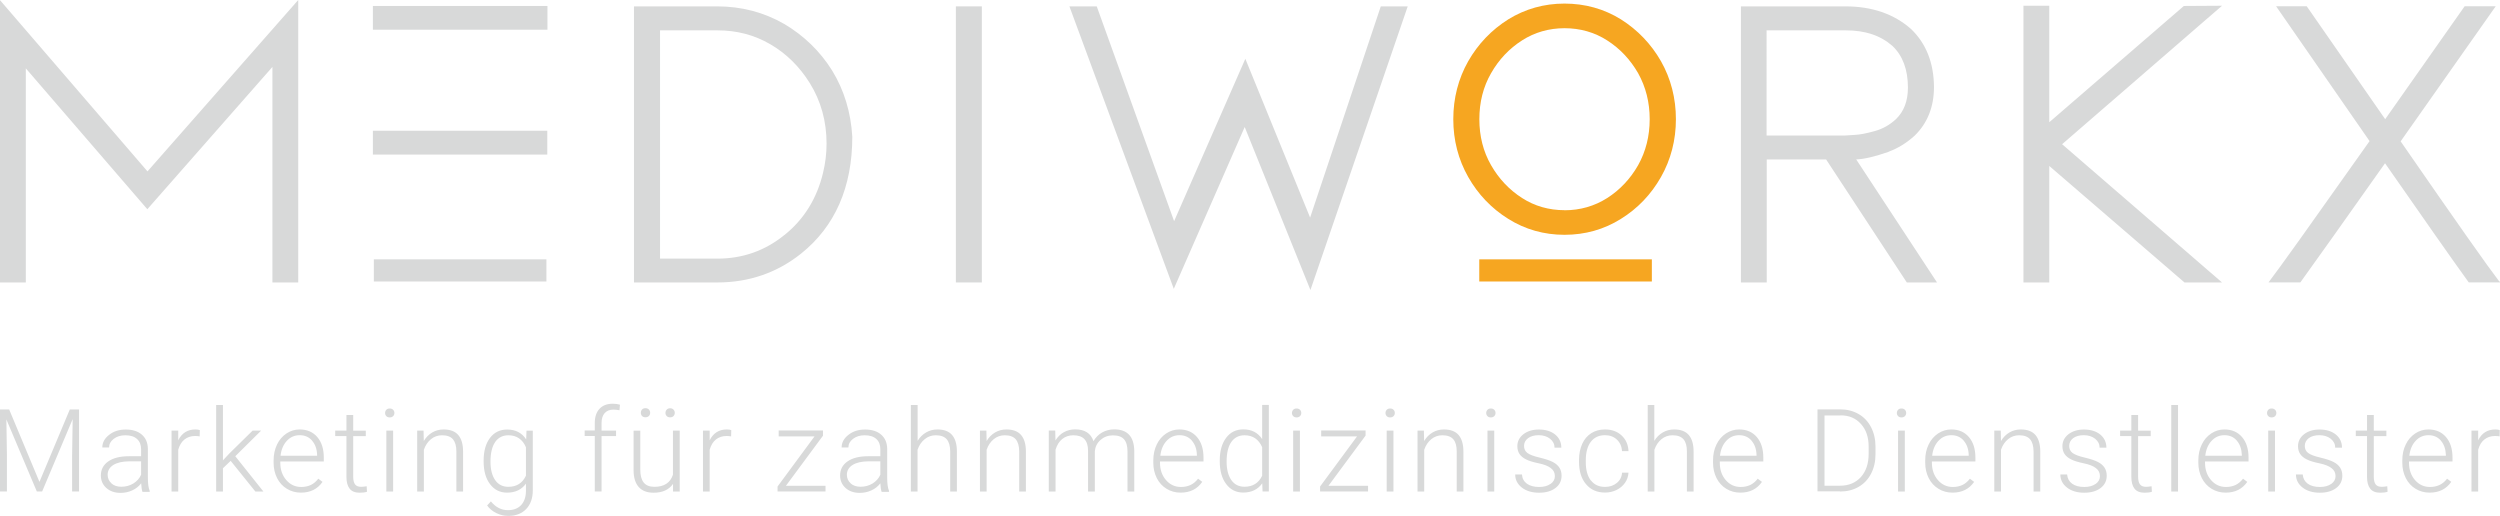 <?xml version="1.0" encoding="UTF-8"?>
<svg id="Ebene_1" data-name="Ebene 1" xmlns="http://www.w3.org/2000/svg" xmlns:xlink="http://www.w3.org/1999/xlink" viewBox="0 0 313.77 64.74">
  <defs>
    <style>
      .cls-1 {
        fill: #f6a621;
      }

      .cls-2 {
        fill: none;
      }

      .cls-3 {
        clip-path: url(#clippath-1);
      }

      .cls-4 {
        clip-path: url(#clippath-3);
      }

      .cls-5 {
        clip-path: url(#clippath-2);
      }

      .cls-6 {
        clip-path: url(#clippath);
      }

      .cls-7 {
        fill: #d8d9d9;
      }
    </style>
    <clipPath id="clippath">
      <rect class="cls-2" x="0" y="0" width="313.77" height="64.74"/>
    </clipPath>
    <clipPath id="clippath-1">
      <rect class="cls-2" x="0" y="0" width="313.77" height="64.74"/>
    </clipPath>
    <clipPath id="clippath-2">
      <rect class="cls-2" x="0" y="0" width="313.77" height="64.74"/>
    </clipPath>
    <clipPath id="clippath-3">
      <rect class="cls-2" x="0" y="0" width="313.77" height="64.74"/>
    </clipPath>
  </defs>
  <g class="cls-6">
    <path class="cls-7" d="M0,51.39v10.29h.87v-4.51l-.07-4.53,3.82,9.04h.67l3.83-9.08-.07,4.6v4.48h.87v-10.29h-1.16l-3.81,9.09-3.8-9.09H0ZM18.79,61.69v-.08c-.16-.37-.23-.92-.23-1.66v-3.62c-.01-.76-.27-1.36-.76-1.78-.49-.43-1.17-.64-2.02-.64s-1.52.22-2.09.67c-.57.45-.85.97-.85,1.58h.85c0-.42.19-.78.58-1.08.39-.3.87-.45,1.46-.45.65,0,1.14.16,1.47.47.34.31.51.74.51,1.29v.87h-1.53c-1.11,0-1.97.22-2.59.65-.62.43-.93,1.02-.93,1.77,0,.63.23,1.15.68,1.56.46.41,1.05.62,1.79.62.51,0,1-.1,1.46-.31.46-.21.84-.51,1.13-.89.02.47.08.83.16,1.07h.91ZM13.99,60.66c-.32-.28-.48-.64-.48-1.07,0-.52.24-.93.71-1.23.48-.3,1.14-.45,1.98-.46h1.51v1.68c-.2.46-.53.82-.97,1.1-.45.27-.95.41-1.52.41-.51,0-.92-.14-1.24-.42M25.09,53.99c-.14-.06-.32-.09-.56-.09-.99,0-1.71.45-2.16,1.36v-1.22h-.84v7.65h.84v-5.25c.16-.56.42-.99.78-1.28.37-.29.81-.44,1.34-.44.2,0,.39.02.57.05l.02-.77ZM32.05,61.69h1.01l-3.53-4.43,3.25-3.22h-1.07l-2.93,2.88-.8.86v-6.95h-.85v10.86h.85v-2.92l.97-.93,3.1,3.85ZM40.48,60.48l-.53-.4c-.28.36-.6.63-.94.79-.35.16-.75.25-1.2.25-.75,0-1.38-.29-1.88-.87-.5-.58-.75-1.3-.75-2.17v-.16h5.46v-.47c0-1.1-.27-1.96-.82-2.6-.54-.63-1.28-.95-2.21-.95-.59,0-1.15.17-1.65.5-.51.34-.91.8-1.19,1.39-.28.59-.43,1.25-.43,1.99v.3c0,.71.15,1.35.44,1.93.29.57.7,1.02,1.23,1.34.53.32,1.11.48,1.76.48,1.18,0,2.09-.45,2.71-1.35M39.17,55.31c.4.46.61,1.06.63,1.8v.09h-4.59c.09-.79.36-1.41.8-1.88.44-.47.97-.7,1.61-.7s1.16.23,1.56.69M43.48,52.08v1.96h-1.41v.69h1.41v5.11c0,.65.13,1.15.4,1.49.26.34.69.51,1.27.51.38,0,.68-.04.91-.12l-.04-.69c-.32.05-.54.07-.69.07-.36,0-.61-.1-.77-.31-.15-.21-.23-.52-.23-.95v-5.1h1.58v-.69h-1.58v-1.96h-.85ZM49.34,54.04h-.85v7.65h.85v-7.65ZM48.49,52.23c.1.11.25.16.42.16s.32-.05.43-.16c.11-.11.16-.24.16-.4s-.05-.29-.16-.4c-.11-.11-.25-.16-.43-.16s-.32.05-.42.16c-.1.11-.16.24-.16.4s.05.29.16.4M52.36,54.04v7.65h.84v-5.24c.19-.56.49-1,.89-1.33.4-.33.87-.49,1.39-.49.63,0,1.08.17,1.37.5.28.34.43.84.43,1.53v5.03h.84v-5.02c0-.92-.21-1.62-.61-2.08-.4-.46-1.01-.69-1.83-.69-.52,0-.99.12-1.42.37-.43.25-.79.61-1.07,1.08l-.03-1.31h-.81ZM60.7,57.91c0,1.2.27,2.16.81,2.86.54.71,1.25,1.06,2.13,1.06,1.04,0,1.83-.38,2.37-1.13v.96c-.01.74-.22,1.32-.61,1.74-.4.42-.95.63-1.65.63-.83,0-1.54-.37-2.14-1.1l-.47.51c.28.4.66.71,1.14.95.48.24.99.36,1.52.36.94,0,1.69-.29,2.24-.86.55-.58.83-1.36.83-2.34v-7.5h-.79l-.04,1.1c-.54-.83-1.33-1.24-2.38-1.24-.91,0-1.63.35-2.16,1.05-.53.7-.8,1.65-.8,2.85v.11ZM62.15,55.47c.4-.56.95-.84,1.66-.84.52,0,.97.13,1.34.39.37.26.66.63.86,1.12v3.56c-.43.93-1.17,1.4-2.21,1.4-.71,0-1.26-.28-1.65-.84-.39-.56-.59-1.33-.59-2.31,0-1.09.2-1.91.59-2.47M75.5,61.69v-6.96h1.82v-.69h-1.82v-.95c0-.53.13-.95.39-1.24.26-.29.62-.44,1.09-.44.28,0,.54.03.77.08l.06-.7c-.28-.08-.58-.12-.9-.12-.71,0-1.27.21-1.66.63-.4.42-.6,1.02-.6,1.8v.93h-1.27v.69h1.27v6.96h.85ZM84.49,61.69h.82v-7.65h-.85v5.54c-.33,1.01-1.1,1.52-2.33,1.52s-1.77-.73-1.77-2.18v-4.87h-.84v4.98c0,.93.23,1.63.65,2.1.42.47,1.04.71,1.86.71,1.12,0,1.93-.37,2.44-1.11v.97ZM80.58,52.21c.1.11.24.16.43.16s.32-.05.43-.16c.11-.11.16-.24.16-.4s-.05-.3-.16-.41c-.11-.11-.25-.17-.43-.17s-.33.06-.43.17c-.1.11-.15.25-.15.41s.05.29.15.4M83.68,52.22c.1.11.25.16.42.16s.33-.05.43-.16c.1-.11.16-.24.16-.4s-.05-.29-.16-.41c-.1-.11-.25-.17-.43-.17s-.32.06-.42.17c-.1.11-.16.25-.16.41s.05.29.16.4M91.79,53.99c-.14-.06-.32-.09-.56-.09-.99,0-1.71.45-2.16,1.36v-1.22h-.84v7.65h.84v-5.25c.16-.56.42-.99.78-1.28.37-.29.81-.44,1.34-.44.2,0,.39.02.57.05l.02-.77ZM103.29,54.67v-.64h-5.56v.74h4.5l-4.64,6.29v.62h6.02v-.71h-4.97l4.66-6.3ZM111.58,61.69v-.08c-.16-.37-.23-.92-.23-1.66v-3.62c-.01-.76-.27-1.36-.76-1.78-.49-.43-1.17-.64-2.02-.64s-1.52.22-2.09.67c-.57.45-.85.97-.85,1.58h.85c0-.42.19-.78.58-1.08.39-.3.87-.45,1.46-.45.65,0,1.14.16,1.47.47.34.31.5.74.5,1.29v.87h-1.53c-1.11,0-1.97.22-2.59.65-.62.43-.93,1.02-.93,1.77,0,.63.23,1.15.68,1.56.45.41,1.05.62,1.78.62.51,0,1-.1,1.46-.31.46-.21.84-.51,1.13-.89.02.47.08.83.16,1.07h.91ZM106.77,60.66c-.32-.28-.48-.64-.48-1.07,0-.52.24-.93.71-1.23.48-.3,1.14-.45,1.98-.46h1.51v1.68c-.2.46-.53.82-.97,1.1-.45.27-.95.41-1.52.41-.51,0-.92-.14-1.24-.42M115.16,50.83h-.84v10.86h.84v-5.24c.19-.56.49-1,.9-1.33.4-.33.87-.49,1.39-.49.63,0,1.08.17,1.37.5.29.34.43.84.44,1.53v5.03h.84v-5.02c0-.92-.21-1.62-.61-2.08-.4-.46-1.01-.69-1.83-.69-.51,0-.99.12-1.42.37-.43.25-.79.6-1.07,1.06v-4.5ZM122.99,54.04v7.65h.84v-5.24c.19-.56.49-1,.89-1.33.4-.33.87-.49,1.39-.49.63,0,1.08.17,1.37.5.29.34.43.84.44,1.53v5.03h.84v-5.02c0-.92-.21-1.62-.61-2.08-.4-.46-1.01-.69-1.83-.69-.52,0-.99.12-1.42.37-.43.25-.79.61-1.07,1.08l-.03-1.31h-.81ZM131.63,54.04v7.65h.85v-5.25c.18-.6.47-1.05.85-1.35.38-.3.84-.46,1.37-.46.63,0,1.1.16,1.4.48.3.32.46.81.46,1.47v5.11h.85v-5.06c.05-.55.28-1.02.7-1.4.42-.38.93-.58,1.54-.59.66,0,1.13.16,1.42.49.29.33.44.84.44,1.52v5.04h.85v-5.11c-.03-1.79-.87-2.69-2.51-2.69-.55,0-1.06.13-1.51.38-.46.26-.82.62-1.1,1.1-.33-.99-1.09-1.48-2.3-1.48-.52,0-.99.12-1.41.35-.42.23-.78.58-1.06,1.04l-.03-1.24h-.81ZM150.9,60.48l-.53-.4c-.28.36-.6.63-.95.79-.35.16-.75.25-1.2.25-.75,0-1.38-.29-1.88-.87-.5-.58-.75-1.3-.75-2.17v-.16h5.46v-.47c0-1.1-.27-1.96-.82-2.6-.54-.63-1.28-.95-2.21-.95-.59,0-1.15.17-1.65.5-.51.34-.91.8-1.19,1.39-.28.59-.43,1.25-.43,1.99v.3c0,.71.15,1.35.44,1.93.29.57.7,1.02,1.23,1.34.52.32,1.11.48,1.76.48,1.18,0,2.09-.45,2.71-1.35M149.59,55.31c.4.46.61,1.06.63,1.8v.09h-4.59c.09-.79.36-1.41.8-1.88.44-.47.97-.7,1.61-.7s1.16.23,1.56.69M153.09,57.89c0,1.21.27,2.16.81,2.87.54.71,1.25,1.06,2.13,1.06,1.05,0,1.85-.39,2.39-1.16l.04,1.02h.79v-10.86h-.84v4.29c-.54-.82-1.33-1.22-2.36-1.22-.91,0-1.63.35-2.16,1.06-.53.7-.8,1.65-.8,2.84v.1ZM154.54,55.47c.4-.56.95-.84,1.66-.84,1.03,0,1.77.5,2.21,1.49v3.59c-.44.92-1.18,1.38-2.22,1.38-.71,0-1.26-.28-1.65-.84-.39-.56-.59-1.33-.59-2.31,0-1.09.2-1.91.59-2.47M163.15,54.04h-.85v7.65h.85v-7.65ZM162.31,52.23c.1.11.25.16.42.16s.32-.05.43-.16c.11-.11.16-.24.16-.4s-.05-.29-.16-.4c-.11-.11-.25-.16-.43-.16s-.32.05-.42.16c-.1.11-.16.24-.16.4s.05.29.16.4M171.39,54.67v-.64h-5.57v.74h4.5l-4.64,6.29v.62h6.02v-.71h-4.97l4.66-6.3ZM174.89,54.04h-.85v7.65h.85v-7.65ZM174.05,52.23c.1.11.24.16.42.16s.32-.05.43-.16c.11-.11.16-.24.16-.4s-.05-.29-.16-.4c-.11-.11-.25-.16-.43-.16s-.32.05-.42.16c-.1.11-.16.24-.16.4s.05.29.16.4M177.91,54.04v7.65h.84v-5.24c.19-.56.49-1,.89-1.33.4-.33.87-.49,1.39-.49.63,0,1.08.17,1.37.5.29.34.43.84.43,1.53v5.03h.84v-5.02c0-.92-.21-1.62-.61-2.08-.4-.46-1.01-.69-1.83-.69-.52,0-.99.12-1.42.37-.43.25-.79.61-1.07,1.08l-.03-1.31h-.81ZM187.54,54.04h-.85v7.65h.85v-7.65ZM186.69,52.23c.1.11.25.16.42.16s.32-.05.43-.16c.11-.11.16-.24.16-.4s-.05-.29-.16-.4c-.11-.11-.25-.16-.43-.16s-.32.05-.42.16c-.1.11-.16.24-.16.4s.05.29.16.4M194.6,60.73c-.36.26-.84.39-1.43.39-.63,0-1.14-.14-1.53-.41-.38-.28-.59-.66-.62-1.16h-.85c0,.66.28,1.21.83,1.64.55.43,1.28.65,2.17.65.84,0,1.52-.19,2.04-.58.52-.39.78-.9.78-1.55,0-.4-.09-.73-.27-1.01s-.45-.52-.82-.71c-.37-.2-.93-.38-1.67-.56-.74-.17-1.25-.37-1.53-.58-.28-.21-.42-.51-.42-.89s.17-.72.51-.97c.34-.25.78-.37,1.34-.37s1.04.15,1.42.45c.37.3.56.67.56,1.12h.85c0-.68-.26-1.23-.77-1.65-.52-.42-1.2-.63-2.05-.63-.79,0-1.43.2-1.94.59-.5.39-.76.89-.76,1.5,0,.38.09.71.27.98.18.27.46.5.83.68.37.19.9.35,1.58.49.68.14,1.19.34,1.52.6.34.25.51.59.51,1.01,0,.4-.18.72-.54.98M199.66,60.3c-.42-.55-.63-1.31-.63-2.28v-.25c0-.99.21-1.77.63-2.32.42-.55,1.01-.83,1.78-.83.6,0,1.09.18,1.49.55.39.37.61.85.65,1.45h.81c-.04-.82-.33-1.47-.87-1.97-.54-.5-1.24-.75-2.08-.75-.66,0-1.24.16-1.73.47-.49.32-.87.76-1.13,1.34-.26.58-.4,1.25-.4,2v.25c0,1.18.29,2.12.88,2.81.59.7,1.38,1.05,2.39,1.05.51,0,.99-.11,1.43-.32.45-.22.8-.52,1.07-.9.27-.38.41-.81.44-1.28h-.81c-.03.53-.25.96-.65,1.29-.4.33-.89.5-1.48.5-.77,0-1.36-.27-1.78-.82M207.64,50.83h-.84v10.86h.84v-5.24c.19-.56.49-1,.89-1.33.4-.33.87-.49,1.39-.49.63,0,1.08.17,1.37.5.29.34.43.84.43,1.53v5.03h.84v-5.02c0-.92-.21-1.62-.61-2.08-.4-.46-1.01-.69-1.83-.69-.51,0-.99.12-1.42.37-.43.25-.79.6-1.07,1.06v-4.5ZM221.14,60.48l-.53-.4c-.28.36-.6.63-.94.79-.35.16-.75.25-1.2.25-.75,0-1.38-.29-1.88-.87-.5-.58-.74-1.3-.74-2.17v-.16h5.46v-.47c0-1.1-.27-1.96-.82-2.6-.54-.63-1.28-.95-2.21-.95-.59,0-1.15.17-1.66.5-.51.34-.91.8-1.19,1.39-.29.59-.43,1.25-.43,1.99v.3c0,.71.15,1.35.44,1.93.29.57.7,1.02,1.23,1.34.52.32,1.11.48,1.76.48,1.18,0,2.09-.45,2.71-1.35M219.83,55.31c.4.46.61,1.06.63,1.8v.09h-4.59c.09-.79.36-1.41.8-1.88.44-.47.97-.7,1.61-.7s1.16.23,1.56.69M230.93,61.69c.88,0,1.65-.19,2.33-.58.68-.39,1.2-.94,1.57-1.65.37-.71.56-1.53.56-2.45v-.95c0-.91-.19-1.73-.56-2.45-.38-.72-.9-1.27-1.57-1.65-.67-.38-1.43-.58-2.27-.58h-2.88v10.29h2.81ZM231.01,52.13c1.06,0,1.91.36,2.55,1.08.65.71.97,1.66.97,2.84v.91c0,1.23-.33,2.2-.98,2.92-.66.72-1.53,1.08-2.61,1.08h-1.95v-8.82h2.02ZM239.07,54.04h-.85v7.65h.85v-7.65ZM238.23,52.23c.1.11.25.16.42.16s.32-.05.43-.16c.11-.11.16-.24.16-.4s-.05-.29-.16-.4c-.11-.11-.25-.16-.43-.16s-.32.05-.42.16c-.1.11-.16.24-.16.4s.05.29.16.4M247.77,60.48l-.53-.4c-.28.36-.6.63-.94.79-.35.16-.75.25-1.2.25-.75,0-1.38-.29-1.88-.87s-.75-1.3-.75-2.17v-.16h5.46v-.47c0-1.1-.27-1.96-.82-2.6-.54-.63-1.28-.95-2.21-.95-.59,0-1.15.17-1.65.5-.51.34-.91.8-1.19,1.39-.29.59-.43,1.25-.43,1.99v.3c0,.71.15,1.35.44,1.93.29.57.7,1.02,1.23,1.34.52.32,1.11.48,1.76.48,1.18,0,2.09-.45,2.71-1.35M246.46,55.31c.4.46.61,1.06.63,1.8v.09h-4.59c.09-.79.36-1.41.8-1.88.44-.47.97-.7,1.61-.7s1.16.23,1.56.69M250.3,54.04v7.65h.84v-5.24c.19-.56.49-1,.89-1.33.4-.33.87-.49,1.39-.49.63,0,1.08.17,1.37.5.29.34.43.84.44,1.53v5.03h.84v-5.02c0-.92-.21-1.62-.61-2.08-.4-.46-1.01-.69-1.83-.69-.52,0-.99.12-1.42.37-.43.25-.79.61-1.07,1.08l-.03-1.31h-.81ZM263.02,60.73c-.36.26-.84.39-1.43.39-.63,0-1.14-.14-1.52-.41-.38-.28-.59-.66-.63-1.16h-.85c0,.66.28,1.21.83,1.64.55.43,1.28.65,2.17.65.84,0,1.52-.19,2.04-.58.52-.39.78-.9.78-1.55,0-.4-.09-.73-.27-1.01-.18-.28-.45-.52-.82-.71-.37-.2-.93-.38-1.67-.56-.74-.17-1.25-.37-1.53-.58-.28-.21-.42-.51-.42-.89s.17-.72.5-.97c.34-.25.78-.37,1.34-.37s1.04.15,1.42.45c.37.3.56.67.56,1.12h.85c0-.68-.26-1.23-.77-1.65-.52-.42-1.2-.63-2.05-.63-.79,0-1.43.2-1.94.59-.5.39-.76.89-.76,1.5,0,.38.09.71.27.98.18.27.46.5.83.68.37.19.9.35,1.58.49.68.14,1.19.34,1.52.6.34.25.51.59.51,1.01,0,.4-.18.72-.54.98M267.5,52.08v1.96h-1.41v.69h1.41v5.11c0,.65.13,1.15.4,1.49.26.34.69.51,1.27.51.38,0,.68-.04.91-.12l-.04-.69c-.32.05-.54.07-.69.07-.36,0-.61-.1-.77-.31-.15-.21-.23-.52-.23-.95v-5.1h1.58v-.69h-1.58v-1.96h-.85ZM273.36,50.83h-.85v10.86h.85v-10.86ZM282.05,60.48l-.53-.4c-.28.36-.6.63-.94.79-.35.16-.75.25-1.2.25-.75,0-1.38-.29-1.88-.87-.5-.58-.75-1.3-.75-2.17v-.16h5.46v-.47c0-1.1-.27-1.96-.82-2.6-.54-.63-1.28-.95-2.21-.95-.59,0-1.15.17-1.65.5-.51.34-.91.8-1.19,1.39-.29.59-.43,1.25-.43,1.99v.3c0,.71.15,1.35.44,1.93.29.57.7,1.02,1.23,1.34.53.32,1.11.48,1.76.48,1.18,0,2.09-.45,2.71-1.35M280.74,55.31c.4.46.6,1.06.63,1.8v.09h-4.59c.09-.79.36-1.41.8-1.88.44-.47.97-.7,1.61-.7s1.16.23,1.56.69M285.53,54.04h-.85v7.65h.85v-7.65ZM284.69,52.23c.1.11.25.16.42.16s.32-.05.43-.16c.11-.11.16-.24.16-.4s-.05-.29-.16-.4c-.11-.11-.25-.16-.43-.16s-.32.05-.42.16c-.1.11-.16.24-.16.4s.05.29.16.4M292.59,60.73c-.36.26-.84.39-1.43.39-.63,0-1.14-.14-1.52-.41-.38-.28-.59-.66-.63-1.16h-.85c0,.66.28,1.21.83,1.64.55.43,1.28.65,2.17.65.84,0,1.52-.19,2.04-.58.52-.39.78-.9.78-1.55,0-.4-.09-.73-.27-1.01-.18-.28-.45-.52-.82-.71-.37-.2-.93-.38-1.67-.56-.74-.17-1.25-.37-1.53-.58-.28-.21-.42-.51-.42-.89s.17-.72.5-.97c.34-.25.78-.37,1.34-.37s1.04.15,1.42.45c.37.3.56.67.56,1.12h.85c0-.68-.26-1.23-.77-1.65-.52-.42-1.2-.63-2.05-.63-.79,0-1.43.2-1.94.59-.5.39-.76.89-.76,1.5,0,.38.09.71.27.98.18.27.46.5.83.68.37.19.9.35,1.58.49.68.14,1.19.34,1.52.6.34.25.51.59.51,1.01,0,.4-.18.72-.54.98M297.08,52.08v1.96h-1.41v.69h1.41v5.11c0,.65.13,1.15.4,1.49.26.34.69.51,1.27.51.38,0,.68-.04.91-.12l-.04-.69c-.32.05-.54.07-.69.07-.36,0-.61-.1-.77-.31-.15-.21-.23-.52-.23-.95v-5.1h1.58v-.69h-1.58v-1.96h-.85ZM307.66,60.48l-.53-.4c-.28.36-.6.63-.95.79-.35.16-.75.25-1.2.25-.75,0-1.38-.29-1.88-.87-.5-.58-.75-1.3-.75-2.17v-.16h5.46v-.47c0-1.1-.27-1.96-.82-2.6-.54-.63-1.28-.95-2.21-.95-.59,0-1.15.17-1.65.5-.51.34-.91.8-1.19,1.39-.29.59-.43,1.25-.43,1.99v.3c0,.71.15,1.35.44,1.93.29.57.7,1.02,1.23,1.34.53.32,1.11.48,1.76.48,1.18,0,2.09-.45,2.71-1.35M306.35,55.31c.4.46.6,1.06.63,1.8v.09h-4.59c.09-.79.36-1.41.8-1.88.44-.47.97-.7,1.61-.7s1.16.23,1.56.69M313.75,53.99c-.14-.06-.32-.09-.56-.09-.99,0-1.71.45-2.16,1.36v-1.22h-.84v7.65h.84v-5.25c.16-.56.41-.99.78-1.28.37-.29.81-.44,1.34-.44.2,0,.39.02.57.05l.02-.77Z"/>
  </g>
  <rect class="cls-7" x="46.92" y="32.55" width="21.66" height="2.78"/>
  <polygon class="cls-7" points="37.43 0 18.51 21.51 0 .02 0 35.45 3.24 35.45 3.24 8.58 18.49 26.26 34.19 8.4 34.19 35.45 37.43 35.45 37.43 0"/>
  <rect class="cls-7" x="46.8" y="16.41" width="21.89" height="2.99"/>
  <rect class="cls-7" x="46.8" y=".75" width="21.91" height="2.98"/>
  <g class="cls-3">
    <path class="cls-7" d="M98.44,29.5c-2.41,1.96-5.23,2.96-8.39,2.96h-7.21V3.81h7.19c2.45,0,4.63.57,6.66,1.75,1.98,1.15,3.65,2.79,4.94,4.86,1.4,2.25,2.11,4.8,2.11,7.6,0,1.26-.15,2.47-.45,3.71-.77,3.19-2.39,5.81-4.84,7.77M98.39,2.99c-2.52-1.45-5.34-2.19-8.37-2.19h-10.45v34.65h10.48c3.95,0,7.48-1.22,10.48-3.61,4.27-3.41,6.44-8.35,6.44-14.68-.18-3.07-1.03-5.86-2.52-8.29-1.52-2.44-3.56-4.41-6.05-5.88"/>
  </g>
  <rect class="cls-7" x="119.97" y=".8" width="3.26" height="34.65"/>
  <polygon class="cls-7" points="173.3 .8 164.43 27.31 156.3 7.38 147.36 27.76 137.65 .8 134.22 .8 147.32 36.25 156.22 15.94 164.47 36.4 176.68 .8 173.3 .8"/>
  <g class="cls-5">
    <path class="cls-1" d="M196.36,26.38c-1.95,0-3.75-.51-5.33-1.53-1.6-1.02-2.91-2.41-3.89-4.12-.98-1.7-1.47-3.64-1.47-5.77s.49-4.07,1.47-5.77c.98-1.72,2.29-3.1,3.89-4.12,1.58-1.01,3.38-1.53,5.33-1.53s3.77.51,5.35,1.53c1.6,1.02,2.91,2.41,3.89,4.12.96,1.72,1.45,3.66,1.45,5.77s-.49,4.06-1.45,5.77c-.98,1.72-2.29,3.11-3.89,4.13-1.59,1.01-3.39,1.53-5.35,1.53M208.47,7.69c-1.24-2.17-2.94-3.94-5.03-5.26-2.13-1.32-4.51-1.98-7.08-1.98s-4.94.67-7.06,1.98c-2.1,1.32-3.79,3.09-5.03,5.26-1.24,2.19-1.87,4.64-1.87,7.27s.63,5.06,1.87,7.25c1.24,2.19,2.94,3.96,5.03,5.26,2.12,1.33,4.49,2,7.06,2s4.97-.67,7.08-2c2.1-1.3,3.79-3.07,5.03-5.26,1.24-2.19,1.87-4.63,1.87-7.25s-.63-5.08-1.87-7.27"/>
    <path class="cls-7" d="M239.46,11c0,1.68-.51,3.01-1.51,3.96-.76.71-1.66,1.22-2.65,1.49-1.12.31-1.89.45-2.51.48-.68.05-1.08.08-1.25.08h-9.82V3.81h9.94c2.44,0,4.36.64,5.86,1.96,1.28,1.21,1.94,2.97,1.94,5.22M237.04,19.04c1.17-.43,2.24-1.09,3.25-2,1.62-1.57,2.44-3.63,2.44-6.12-.02-3.04-1-5.49-2.89-7.29-2.13-1.88-4.9-2.83-8.21-2.83h-13.13v34.65h3.24v-15.44h7.45l10.13,15.44h3.79l-10.14-15.44c1.01-.04,2.35-.36,4.08-.96"/>
  </g>
  <polygon class="cls-7" points="278.88 .72 274.09 .75 257.2 15.34 257.2 .72 253.96 .72 253.96 35.45 257.2 35.45 257.2 20.83 274.17 35.45 278.88 35.45 258.81 18.1 278.88 .72"/>
  <g class="cls-4">
    <path class="cls-7" d="M313.63,35.26c-1.35-1.75-5.27-7.31-12.33-17.52l11.93-16.95h-3.9l-9.97,14.17-9.81-14.12-.03-.05h-3.85l11.73,16.92c-7.61,10.76-11.36,16.01-12.54,17.54l-.14.19h3.99l.04-.05c1.9-2.65,5.29-7.38,10.59-14.9,4.69,6.73,8.44,12.1,10.47,14.9l.04.05h3.94l-.14-.19Z"/>
  </g>
  <rect class="cls-1" x="185.66" y="32.55" width="21.66" height="2.78"/>
</svg>